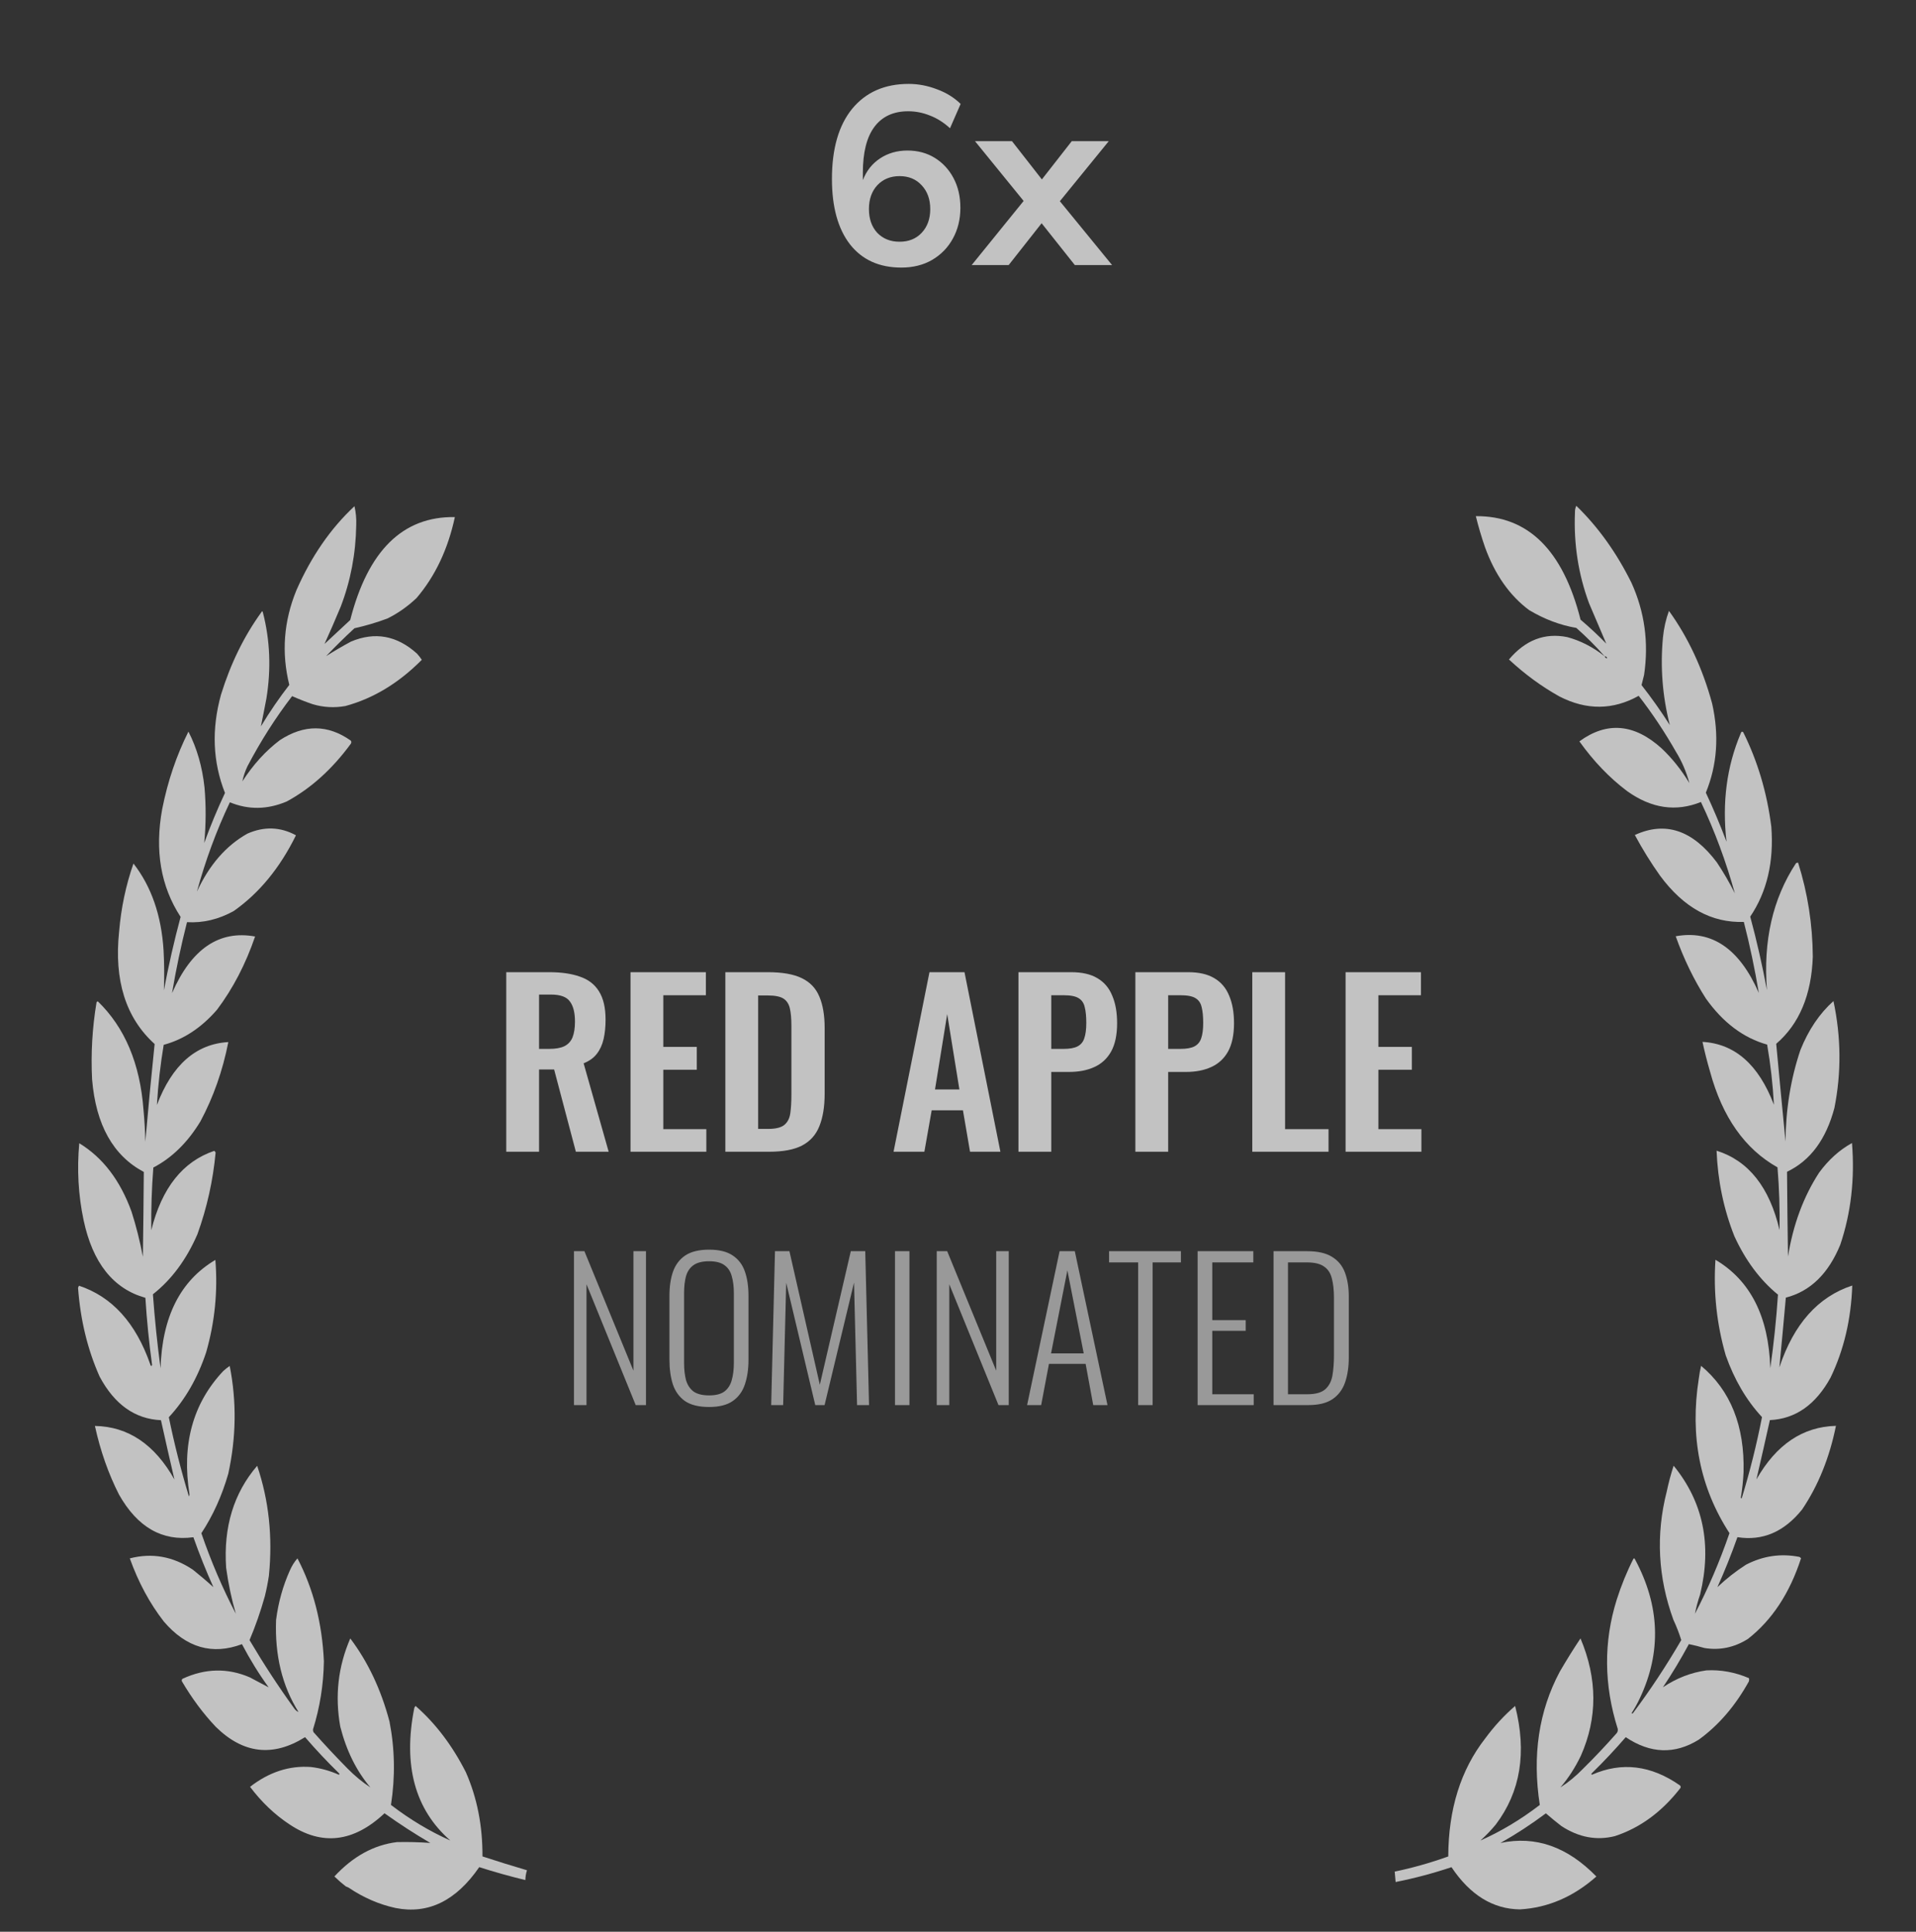 <?xml version="1.0" encoding="UTF-8"?> <svg xmlns="http://www.w3.org/2000/svg" width="121" height="122" viewBox="0 0 121 122" fill="none"><rect x="0" y="0" width="121" height="122" fill="#333333" stroke="none"/><path d="M56.923 16.899C55.526 16.899 54.443 16.409 53.675 15.427C52.918 14.446 52.539 13.07 52.539 11.299C52.539 9.39 52.966 7.913 53.819 6.867C54.683 5.822 55.872 5.299 57.387 5.299C57.984 5.299 58.576 5.411 59.163 5.635C59.75 5.849 60.251 6.158 60.667 6.563L59.995 8.099C59.6 7.737 59.179 7.47 58.731 7.299C58.283 7.118 57.824 7.027 57.355 7.027C56.427 7.027 55.718 7.353 55.227 8.003C54.736 8.654 54.491 9.625 54.491 10.915V11.379C54.715 10.793 55.078 10.334 55.579 10.003C56.08 9.673 56.656 9.507 57.307 9.507C57.958 9.507 58.534 9.662 59.035 9.971C59.536 10.281 59.931 10.707 60.219 11.251C60.507 11.795 60.651 12.419 60.651 13.123C60.651 13.849 60.491 14.499 60.171 15.075C59.862 15.641 59.424 16.089 58.859 16.419C58.304 16.739 57.659 16.899 56.923 16.899ZM56.811 15.267C57.387 15.267 57.851 15.081 58.203 14.707C58.566 14.323 58.747 13.822 58.747 13.203C58.747 12.585 58.566 12.083 58.203 11.699C57.851 11.315 57.387 11.123 56.811 11.123C56.235 11.123 55.766 11.315 55.403 11.699C55.051 12.083 54.875 12.585 54.875 13.203C54.875 13.822 55.051 14.323 55.403 14.707C55.766 15.081 56.235 15.267 56.811 15.267ZM61.365 16.739L64.645 12.691L61.573 8.915H63.909L65.797 11.331L67.685 8.915H70.021L66.933 12.707L70.229 16.739H67.877L65.781 14.099L63.701 16.739H61.365Z" fill="white" fill-opacity="0.7"></path><path fill-rule="evenodd" clip-rule="evenodd" d="M22.019 119.216C21.957 119.189 21.895 119.161 21.834 119.134C21.59 118.945 21.352 118.736 21.118 118.509C22.287 117.245 23.601 116.521 25.062 116.339C25.768 116.323 26.472 116.34 27.175 116.392C26.191 115.818 25.227 115.193 24.283 114.518C22.328 116.355 20.326 116.588 18.278 115.217C17.348 114.603 16.519 113.813 15.791 112.848C16.993 111.915 18.273 111.497 19.63 111.596C20.235 111.666 20.822 111.828 21.392 112.081C21.451 112.063 21.454 112.03 21.401 111.983C20.664 111.264 19.952 110.507 19.265 109.711C17.236 110.981 15.354 110.762 13.62 109.052C12.829 108.215 12.119 107.259 11.489 106.186C11.465 106.121 11.477 106.067 11.527 106.024C12.959 105.362 14.374 105.331 15.77 105.932C16.174 106.146 16.572 106.357 16.966 106.566C16.352 105.72 15.79 104.81 15.28 103.838C13.41 104.539 11.767 104.065 10.351 102.414C9.457 101.266 8.739 99.934 8.198 98.421C9.599 98.057 10.926 98.294 12.178 99.133C12.628 99.492 13.061 99.86 13.477 100.239C13.017 99.219 12.596 98.167 12.213 97.085C10.246 97.353 8.681 96.454 7.516 94.391C6.844 93.071 6.337 91.625 5.994 90.056C8.094 90.093 9.768 91.221 11.016 93.44C10.727 92.201 10.444 90.952 10.165 89.693C8.523 89.617 7.231 88.7 6.291 86.939C5.532 85.236 5.078 83.366 4.929 81.327C4.949 81.285 4.969 81.242 4.988 81.2C7.074 81.892 8.574 83.545 9.487 86.159C9.527 86.289 9.566 86.303 9.604 86.203C9.413 84.803 9.272 83.39 9.181 81.964C7.153 81.395 5.852 79.76 5.279 77.057C4.946 75.478 4.855 73.86 5.006 72.202C6.491 73.105 7.592 74.547 8.309 76.528C8.601 77.445 8.839 78.393 9.023 79.369C9.049 77.586 9.069 75.801 9.082 74.015C7.145 72.987 6.056 71.039 5.816 68.171C5.733 66.542 5.827 64.918 6.097 63.299C6.12 63.27 6.146 63.25 6.175 63.239C7.885 64.892 8.848 67.181 9.063 70.109C9.126 70.769 9.164 71.434 9.177 72.104C9.355 70.055 9.551 67.999 9.765 65.935C7.943 64.286 7.196 61.915 7.523 58.825C7.649 57.334 7.95 55.905 8.428 54.536C9.561 55.989 10.194 57.82 10.33 60.029C10.375 60.864 10.382 61.703 10.35 62.546C10.644 60.979 10.996 59.432 11.406 57.907C10.15 55.982 9.763 53.71 10.245 51.089C10.592 49.341 11.143 47.713 11.9 46.205C12.437 47.252 12.775 48.428 12.915 49.734C13.016 50.895 13.01 52.063 12.897 53.24C13.29 52.154 13.727 51.1 14.208 50.079C13.435 48.123 13.352 46.053 13.957 43.87C14.563 41.912 15.412 40.177 16.506 38.667C16.545 38.583 16.577 38.585 16.601 38.676C17.055 40.431 17.129 42.246 16.823 44.121C16.711 44.712 16.596 45.297 16.476 45.877C17.033 44.952 17.631 44.078 18.27 43.255C17.766 41.225 17.917 39.231 18.721 37.273C19.656 35.145 20.877 33.377 22.385 31.969C22.476 32.352 22.513 32.752 22.497 33.17C22.468 34.969 22.142 36.683 21.518 38.312C21.184 39.116 20.843 39.902 20.493 40.67C21.035 40.166 21.576 39.662 22.117 39.158C23.237 34.772 25.44 32.605 28.726 32.656C28.29 34.684 27.483 36.389 26.305 37.771C25.73 38.313 25.115 38.745 24.459 39.065C23.773 39.32 23.081 39.524 22.385 39.678C21.776 40.239 21.179 40.827 20.594 41.44C21.104 41.116 21.628 40.809 22.167 40.519C23.68 39.883 25.069 40.137 26.335 41.281C26.445 41.401 26.546 41.531 26.638 41.671C25.181 43.141 23.572 44.114 21.811 44.59C21.112 44.714 20.426 44.676 19.751 44.476C19.308 44.325 18.874 44.154 18.448 43.965C17.408 45.319 16.469 46.792 15.632 48.384C15.485 48.691 15.376 49.012 15.306 49.348C15.989 48.288 16.779 47.42 17.676 46.743C19.212 45.741 20.703 45.751 22.149 46.771C22.196 46.832 22.198 46.898 22.156 46.97C20.981 48.575 19.631 49.792 18.107 50.619C16.884 51.136 15.688 51.153 14.517 50.669C13.669 52.456 12.975 54.336 12.436 56.31C13.217 54.624 14.278 53.405 15.619 52.651C16.679 52.182 17.703 52.216 18.69 52.754C17.679 54.812 16.368 56.407 14.758 57.538C13.802 58.066 12.819 58.3 11.81 58.24C11.433 59.717 11.118 61.212 10.864 62.723C12.087 59.925 13.835 58.732 16.11 59.145C15.513 60.889 14.713 62.429 13.708 63.766C12.719 64.909 11.595 65.649 10.338 65.986C10.128 67.243 9.985 68.509 9.909 69.786C10.871 67.254 12.374 65.93 14.419 65.813C14.064 67.622 13.477 69.291 12.658 70.82C11.85 72.153 10.858 73.125 9.684 73.737C9.581 75.053 9.538 76.373 9.554 77.695C10.217 75.027 11.542 73.356 13.53 72.683C13.566 72.707 13.595 72.743 13.617 72.79C13.452 74.564 13.069 76.284 12.467 77.95C11.772 79.55 10.835 80.814 9.657 81.741C9.771 83.311 9.932 84.869 10.139 86.415C10.239 83.158 11.393 80.877 13.601 79.571C13.761 81.555 13.566 83.501 13.018 85.41C12.477 87.034 11.691 88.399 10.662 89.505C11.013 91.215 11.437 92.884 11.933 94.512C11.944 94.469 11.956 94.426 11.968 94.383C11.464 91.237 12.172 88.641 14.093 86.595C14.226 86.473 14.363 86.364 14.507 86.268C14.949 88.513 14.919 90.783 14.416 93.075C14.016 94.468 13.449 95.72 12.716 96.831C13.331 98.618 14.056 100.313 14.894 101.918C14.624 100.994 14.42 100.028 14.281 99.019C14.105 96.447 14.758 94.299 16.241 92.573C16.98 94.755 17.227 97.07 16.981 99.52C16.915 99.959 16.829 100.393 16.723 100.821C16.453 101.784 16.131 102.704 15.759 103.582C16.651 105.089 17.591 106.528 18.582 107.898C18.662 108.011 18.752 108.085 18.851 108.12C17.821 106.478 17.349 104.539 17.435 102.306C17.578 101.193 17.87 100.149 18.31 99.173C18.437 98.882 18.596 98.632 18.785 98.42C19.787 100.335 20.344 102.501 20.455 104.919C20.43 106.402 20.201 107.837 19.765 109.226C19.765 109.288 19.776 109.345 19.798 109.394C20.502 110.188 21.221 110.957 21.955 111.7C22.41 112.16 22.888 112.554 23.391 112.885C22.509 111.845 21.875 110.565 21.489 109.046C21.141 107.108 21.351 105.252 22.121 103.477C23.239 104.959 24.065 106.708 24.597 108.722C24.936 110.462 24.967 112.219 24.69 113.991C25.885 114.907 27.134 115.657 28.439 116.238C26.202 114.281 25.443 111.49 26.164 107.867C26.183 107.815 26.211 107.774 26.247 107.742C27.506 108.843 28.563 110.237 29.419 111.923C30.129 113.533 30.479 115.306 30.469 117.243C31.403 117.549 32.34 117.841 33.28 118.117C33.217 118.314 33.183 118.52 33.178 118.737C32.198 118.499 31.227 118.227 30.265 117.92C28.801 120.048 27.042 120.908 24.986 120.502C23.941 120.275 22.951 119.847 22.019 119.216Z" fill="white" fill-opacity="0.7"></path><path fill-rule="evenodd" clip-rule="evenodd" d="M101.342 41.452C100.77 40.805 100.173 40.207 99.548 39.656C98.521 39.481 97.525 39.104 96.561 38.527C95.335 37.609 94.409 36.289 93.784 34.567C93.561 33.923 93.367 33.267 93.202 32.599C96.503 32.57 98.707 34.749 99.816 39.136C100.372 39.607 100.913 40.112 101.44 40.649C101.081 39.805 100.717 38.954 100.351 38.096C99.674 36.263 99.378 34.347 99.463 32.349C99.46 32.199 99.489 32.064 99.548 31.945C100.925 33.281 102.086 34.901 103.029 36.803C103.864 38.642 104.13 40.583 103.828 42.624C103.774 42.84 103.721 43.054 103.667 43.267C104.295 44.068 104.891 44.909 105.453 45.792C104.989 43.977 104.844 42.136 105.018 40.27C105.077 39.67 105.204 39.107 105.399 38.581C106.616 40.268 107.525 42.218 108.126 44.433C108.577 46.437 108.445 48.313 107.728 50.061C108.198 51.066 108.633 52.098 109.033 53.157C108.749 50.684 109.047 48.407 109.928 46.327C109.964 46.207 110.018 46.18 110.09 46.246C111.001 48.079 111.592 50.068 111.863 52.214C112.032 54.431 111.588 56.323 110.531 57.891C110.942 59.416 111.294 60.963 111.587 62.531C111.342 59.425 111.951 56.757 113.414 54.528C113.456 54.492 113.503 54.477 113.554 54.482C114.16 56.398 114.469 58.379 114.483 60.424C114.398 62.838 113.628 64.671 112.172 65.922C112.363 67.978 112.559 70.035 112.76 72.092C112.776 70.051 113.089 68.126 113.699 66.318C114.209 65.044 114.905 64.012 115.787 63.223C116.271 65.494 116.291 67.743 115.848 69.969C115.322 71.959 114.324 73.304 112.855 74.004C112.87 75.791 112.889 77.576 112.915 79.36C113.241 77.34 113.896 75.573 114.882 74.058C115.476 73.248 116.167 72.625 116.957 72.189C117.141 74.456 116.895 76.596 116.219 78.608C115.47 80.441 114.324 81.556 112.78 81.953C112.648 83.428 112.512 84.896 112.371 86.358C113.28 83.62 114.814 81.897 116.974 81.189C116.901 83.322 116.444 85.26 115.605 87.001C114.665 88.717 113.387 89.611 111.772 89.687C111.493 90.946 111.209 92.195 110.921 93.435C112.175 91.232 113.85 90.104 115.944 90.05C115.537 92.062 114.825 93.824 113.807 95.333C112.67 96.749 111.309 97.331 109.723 97.081C109.34 98.164 108.919 99.216 108.459 100.236C109.021 99.703 109.622 99.231 110.261 98.821C111.339 98.261 112.464 98.097 113.635 98.327C113.676 98.344 113.71 98.374 113.739 98.417C113.024 100.622 111.905 102.32 110.382 103.51C109.519 104.05 108.606 104.24 107.64 104.081C107.309 103.983 106.981 103.902 106.656 103.836C106.145 104.785 105.599 105.694 105.017 106.561C105.872 105.987 106.788 105.631 107.763 105.493C108.675 105.444 109.572 105.609 110.454 105.986C110.467 106.054 110.465 106.12 110.448 106.185C109.592 107.732 108.537 108.961 107.28 109.871C105.764 110.81 104.227 110.757 102.669 109.712C101.982 110.508 101.269 111.265 100.533 111.984C100.479 112.031 100.482 112.064 100.541 112.082C102.416 111.259 104.265 111.483 106.088 112.755C106.138 112.799 106.15 112.852 106.126 112.917C104.96 114.424 103.58 115.438 101.988 115.96C100.831 116.253 99.705 116.042 98.611 115.329C98.275 115.071 97.947 114.802 97.626 114.522C96.697 115.216 95.741 115.841 94.757 116.394C96.963 115.923 98.982 116.628 100.815 118.512C99.365 119.794 97.757 120.486 95.99 120.589C94.282 120.569 92.841 119.681 91.665 117.922C90.505 118.311 89.329 118.623 88.137 118.86C88.118 118.641 88.098 118.422 88.079 118.203C89.222 117.963 90.349 117.644 91.461 117.245C91.472 114.258 92.249 111.774 93.794 109.793C94.366 109.016 94.997 108.332 95.684 107.741C96.432 110.668 96.025 113.164 94.462 115.229C94.158 115.597 93.834 115.934 93.492 116.24C94.797 115.659 96.047 114.909 97.242 113.992C96.758 110.864 97.179 108.059 98.504 105.575C98.923 104.853 99.359 104.153 99.812 103.475C100.886 106.025 100.894 108.495 99.835 110.886C99.472 111.64 99.041 112.307 98.542 112.886C99.048 112.562 99.527 112.168 99.978 111.701C100.703 110.987 101.407 110.241 102.093 109.464C102.154 109.395 102.179 109.305 102.166 109.193C101.286 106.414 101.265 103.692 102.101 101.024C102.391 100.116 102.741 99.258 103.152 98.45C103.187 98.401 103.22 98.409 103.25 98.474C104.832 101.413 104.936 104.338 103.561 107.251C103.407 107.582 103.233 107.895 103.041 108.19C103.077 108.231 103.108 108.228 103.136 108.181C104.215 106.739 105.229 105.206 106.176 103.58C106.039 103.143 105.874 102.716 105.679 102.3C104.703 99.618 104.563 96.917 105.259 94.195C105.377 93.636 105.522 93.094 105.694 92.568C107.564 94.858 108.121 97.567 107.368 100.696C107.229 101.096 107.121 101.503 107.041 101.916C107.879 100.31 108.605 98.614 109.22 96.827C107.356 93.956 106.711 90.703 107.283 87.068C107.317 86.791 107.365 86.522 107.429 86.26C109.29 87.817 110.184 90.056 110.11 92.976C110.084 93.52 110.026 94.054 109.938 94.58C109.961 94.657 109.985 94.655 110.009 94.573C110.513 92.925 110.935 91.233 111.274 89.498C110.29 88.436 109.527 87.135 108.983 85.595C108.414 83.622 108.198 81.611 108.335 79.562C110.544 80.869 111.698 83.151 111.798 86.408C112.017 84.876 112.179 83.329 112.283 81.765C111.15 80.838 110.232 79.606 109.528 78.068C108.854 76.362 108.48 74.564 108.406 72.672C110.423 73.306 111.749 74.978 112.383 77.686C112.405 76.363 112.362 75.043 112.253 73.725C110.19 72.565 108.77 70.549 107.993 67.677C107.812 67.06 107.653 66.434 107.516 65.8C109.562 65.916 111.066 67.241 112.028 69.774C111.959 68.495 111.816 67.228 111.599 65.972C110.102 65.552 108.814 64.584 107.734 63.067C106.97 61.872 106.334 60.56 105.825 59.13C108.1 58.717 109.849 59.909 111.073 62.708C110.821 61.195 110.506 59.7 110.127 58.224C108.091 58.295 106.33 57.324 104.841 55.311C104.266 54.502 103.733 53.645 103.244 52.736C105.169 51.848 106.896 52.425 108.426 54.468C108.837 55.082 109.215 55.733 109.56 56.42C109.001 54.402 108.287 52.479 107.418 50.65C105.842 51.287 104.29 51.059 102.761 49.966C101.644 49.126 100.638 48.077 99.742 46.821C101.477 45.555 103.207 45.702 104.931 47.26C105.593 47.883 106.179 48.615 106.688 49.457C106.494 48.738 106.212 48.079 105.841 47.479C105.123 46.22 104.338 45.042 103.486 43.945C101.861 44.851 100.194 44.864 98.483 43.986C97.36 43.361 96.297 42.582 95.294 41.65C96.329 40.422 97.556 39.951 98.973 40.236C99.811 40.461 100.601 40.866 101.342 41.452ZM101.342 41.452C101.415 41.441 101.466 41.48 101.497 41.571C101.424 41.582 101.373 41.542 101.342 41.452Z" fill="white" fill-opacity="0.7"></path><path d="M31.971 72.739V61.399H34.687C35.452 61.399 36.096 61.493 36.619 61.679C37.151 61.857 37.552 62.165 37.823 62.603C38.103 63.042 38.243 63.639 38.243 64.395C38.243 64.853 38.201 65.263 38.117 65.627C38.033 65.991 37.888 66.304 37.683 66.565C37.487 66.817 37.211 67.013 36.857 67.153L38.439 72.739H36.367L34.995 67.545H34.043V72.739H31.971ZM34.043 66.243H34.687C35.088 66.243 35.405 66.187 35.639 66.075C35.881 65.954 36.054 65.767 36.157 65.515C36.259 65.254 36.311 64.923 36.311 64.521C36.311 63.952 36.203 63.527 35.989 63.247C35.783 62.958 35.387 62.813 34.799 62.813H34.043V66.243ZM39.818 72.739V61.399H44.578V62.855H41.89V66.117H44.004V67.559H41.89V71.311H44.606V72.739H39.818ZM45.807 72.739V61.399H48.481C49.405 61.399 50.123 61.525 50.637 61.777C51.159 62.029 51.528 62.417 51.743 62.939C51.967 63.462 52.079 64.125 52.079 64.927V69.071C52.079 69.893 51.967 70.579 51.743 71.129C51.528 71.671 51.164 72.077 50.651 72.347C50.147 72.609 49.451 72.739 48.565 72.739H45.807ZM47.879 71.297H48.509C48.985 71.297 49.325 71.213 49.531 71.045C49.736 70.877 49.862 70.635 49.909 70.317C49.955 69.991 49.979 69.594 49.979 69.127V64.787C49.979 64.33 49.946 63.961 49.881 63.681C49.815 63.401 49.68 63.196 49.475 63.065C49.269 62.935 48.938 62.869 48.481 62.869H47.879V71.297ZM56.43 72.739L58.698 61.399H60.91L63.178 72.739H61.26L60.812 70.121H58.838L58.376 72.739H56.43ZM59.048 68.805H60.588L59.818 64.045L59.048 68.805ZM64.318 72.739V61.399H67.65C68.332 61.399 68.882 61.525 69.302 61.777C69.732 62.029 70.044 62.398 70.24 62.883C70.446 63.359 70.548 63.938 70.548 64.619C70.548 65.357 70.422 65.954 70.17 66.411C69.918 66.859 69.564 67.186 69.106 67.391C68.658 67.597 68.126 67.699 67.51 67.699H66.39V72.739H64.318ZM66.39 66.243H67.174C67.548 66.243 67.837 66.192 68.042 66.089C68.257 65.977 68.402 65.805 68.476 65.571C68.56 65.329 68.602 65.007 68.602 64.605C68.602 64.195 68.57 63.863 68.504 63.611C68.448 63.35 68.318 63.159 68.112 63.037C67.916 62.916 67.604 62.855 67.174 62.855H66.39V66.243ZM71.701 72.739V61.399H75.033C75.715 61.399 76.265 61.525 76.685 61.777C77.115 62.029 77.427 62.398 77.623 62.883C77.829 63.359 77.931 63.938 77.931 64.619C77.931 65.357 77.805 65.954 77.553 66.411C77.301 66.859 76.947 67.186 76.489 67.391C76.041 67.597 75.509 67.699 74.893 67.699H73.773V72.739H71.701ZM73.773 66.243H74.557C74.93 66.243 75.22 66.192 75.425 66.089C75.64 65.977 75.784 65.805 75.859 65.571C75.943 65.329 75.985 65.007 75.985 64.605C75.985 64.195 75.953 63.863 75.887 63.611C75.831 63.35 75.701 63.159 75.495 63.037C75.299 62.916 74.987 62.855 74.557 62.855H73.773V66.243ZM79.084 72.739V61.399H81.156V71.311H83.9V72.739H79.084ZM84.977 72.739V61.399H89.737V62.855H87.049V66.117H89.163V67.559H87.049V71.311H89.765V72.739H84.977Z" fill="white" fill-opacity="0.7"></path><path d="M36.247 88.739V79.019H36.907L40.003 86.567V79.019H40.795V88.739H40.147L37.039 81.107V88.739H36.247ZM44.785 88.859C44.137 88.859 43.629 88.735 43.261 88.487C42.901 88.231 42.645 87.879 42.493 87.431C42.349 86.975 42.277 86.455 42.277 85.871V81.839C42.277 81.247 42.353 80.735 42.505 80.303C42.665 79.863 42.925 79.523 43.285 79.283C43.653 79.043 44.153 78.923 44.785 78.923C45.409 78.923 45.901 79.043 46.261 79.283C46.629 79.523 46.889 79.863 47.041 80.303C47.193 80.735 47.269 81.247 47.269 81.839V85.883C47.269 86.467 47.193 86.983 47.041 87.431C46.897 87.871 46.645 88.219 46.285 88.475C45.925 88.731 45.425 88.859 44.785 88.859ZM44.785 88.127C45.209 88.127 45.533 88.043 45.757 87.875C45.981 87.699 46.133 87.459 46.213 87.155C46.301 86.843 46.345 86.483 46.345 86.075V81.671C46.345 81.263 46.301 80.907 46.213 80.603C46.133 80.299 45.981 80.067 45.757 79.907C45.533 79.739 45.209 79.655 44.785 79.655C44.353 79.655 44.021 79.739 43.789 79.907C43.565 80.067 43.409 80.299 43.321 80.603C43.241 80.907 43.201 81.263 43.201 81.671V86.075C43.201 86.483 43.241 86.843 43.321 87.155C43.409 87.459 43.565 87.699 43.789 87.875C44.021 88.043 44.353 88.127 44.785 88.127ZM48.702 88.739L48.942 79.019H49.854L51.774 87.455L53.73 79.019H54.642L54.882 88.739H54.126L53.934 80.999L52.074 88.739H51.486L49.65 81.011L49.458 88.739H48.702ZM56.521 88.739V79.019H57.433V88.739H56.521ZM59.157 88.739V79.019H59.817L62.913 86.567V79.019H63.705V88.739H63.057L59.949 81.107V88.739H59.157ZM64.864 88.739L66.916 79.019H67.876L69.94 88.739H69.04L68.56 86.135H66.244L65.752 88.739H64.864ZM66.376 85.475H68.44L67.408 80.231L66.376 85.475ZM71.877 88.739V79.727H70.041V79.019H74.577V79.727H72.789V88.739H71.877ZM75.633 88.739V79.019H79.15V79.727H76.558V83.375H78.669V84.047H76.558V88.055H79.174V88.739H75.633ZM80.427 88.739V79.019H82.539C83.219 79.019 83.747 79.139 84.123 79.379C84.507 79.611 84.779 79.943 84.939 80.375C85.099 80.807 85.179 81.307 85.179 81.875V85.739C85.179 86.339 85.099 86.867 84.939 87.323C84.779 87.771 84.515 88.119 84.147 88.367C83.779 88.615 83.271 88.739 82.623 88.739H80.427ZM81.339 88.055H82.563C83.075 88.055 83.451 87.951 83.691 87.743C83.931 87.527 84.083 87.235 84.147 86.867C84.211 86.491 84.243 86.067 84.243 85.595V81.971C84.243 81.483 84.199 81.075 84.111 80.747C84.031 80.411 83.867 80.159 83.619 79.991C83.379 79.815 83.015 79.727 82.527 79.727H81.339V88.055Z" fill="white" fill-opacity="0.5"></path></svg> 